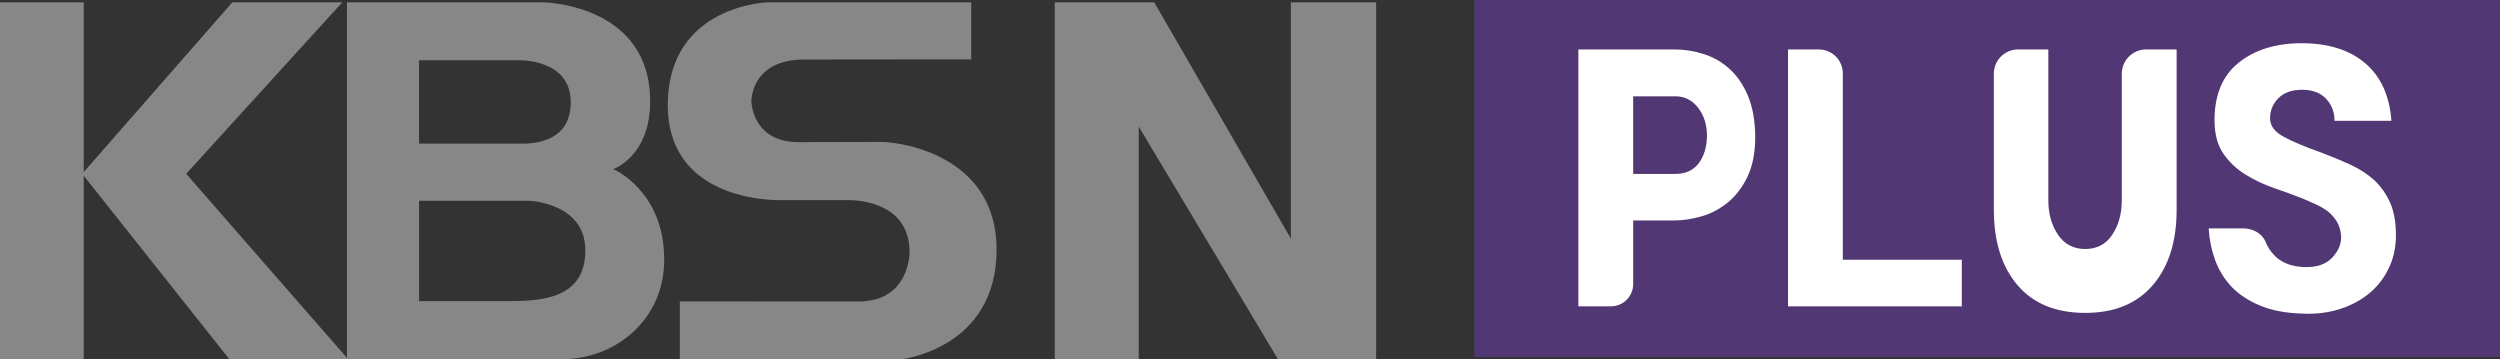 


<svg version="1.1" id="레이어_1" xmlns="http://www.w3.org/2000/svg" xmlns:xlink="http://www.w3.org/1999/xlink" x="0px" y="0px" width="1000px" height="143.709px" viewBox="0 0 1000 143.709" enable-background="new 0 0 1000 143.709" xml:space="preserve">
<rect x="0" y="0" width="1000" height="143.709" fill="#333333" stroke="none"/>
<g>
	<polygon fill="#878787" points="550.459,143.709 511.204,143.709 455.493,50.632 455.493,143.709 421.899,143.709 421.899,0.925 
		461.687,0.925 516.34,95.44 516.34,0.925 550.459,0.925 	"></polygon>
	<polygon fill="#878787" points="139.249,143.686 74.478,69.521 136.908,0.925 92.927,0.925 33.489,68.827 33.489,0.925 0,0.925 
		0,143.686 33.489,143.686 33.489,70.289 91.742,143.686 	"></polygon>
	<path fill="#878787" d="M352.177,56.774c8.834,0,46.466,5.668,46.466,43.069c0,39.585-37.961,43.843-37.961,43.843h-88.761v-23.129
		l71.409,0.04c20.714,0,20.506-19.748,20.506-19.748c0-21.668-24.464-20.783-24.464-20.783h-27.353
		c-12.556,0-44.912-4.536-44.912-37.967c0-40.186,40.11-41.173,40.11-41.173h81.261v22.822l-66.712,0.063
		c-21.557,0-21.21,16.733-21.21,16.733s0.191,16.311,18.871,16.311L352.177,56.774z"></path>
	<path fill="#878787" d="M224.704,143.686c21.465,0,40.983-15.71,40.983-39.873c0-27.578-20.379-36.164-20.379-36.164
		s16.184-5.564,14.658-30.306c-2.195-35.835-42.67-36.418-42.67-36.418h-78.511v142.697
		C138.786,143.622,206.631,143.686,224.704,143.686 M167.624,24.094h39.302c0,0,21.372-0.959,21.372,16.785
		c0,15.266-13.445,16.265-17.784,16.571h-42.89V24.094z M203.436,120.447h-35.812v-40.14l44.184,0.012
		c0,0,22.326,0.826,22.326,19.824C234.134,119.124,217.396,120.447,203.436,120.447"></path>
	<rect x="589.708" fill="#513773" width="410.292" height="142.784"></rect>
	<path fill="#FFFFFF" d="M681.549,21.639c3.854,1.236,7.31,3.235,10.349,5.991c3.033,2.762,5.466,6.356,7.303,10.765
		c1.838,4.42,2.809,9.793,2.895,16.138c0,6.529-1.057,11.955-3.166,16.282c-2.109,4.316-4.784,7.76-8.008,10.331
		c-3.219,2.588-6.726,4.402-10.545,5.46c-3.819,1.052-7.385,1.583-10.689,1.583h-16.415v25.44c0,4.917-3.992,8.903-8.909,8.903
		h-13.018V19.778h38.48C673.771,19.778,677.689,20.396,681.549,21.639 M653.271,69.561h16.958c3.936,0,6.975-1.369,9.152-4.131
		c2.167-2.756,3.305-6.442,3.409-11.036c0-4.501-1.19-8.28-3.56-11.308c-2.374-3.033-5.373-4.559-9.002-4.559h-16.958V69.561z"></path>
	<path fill="#FFFFFF" d="M737.127,29.381v74.524h47.593v18.627h-69.521V19.778h12.325C732.828,19.778,737.127,24.077,737.127,29.381
		"></path>
	<path fill="#FFFFFF" d="M819.335,19.778v60.368c0,5.339,1.283,9.909,3.86,13.734c2.571,3.802,6.211,5.721,10.897,5.721
		c4.697,0,8.297-1.919,10.821-5.721c2.537-3.825,3.802-8.396,3.802-13.734V29.508c0-5.373,4.357-9.73,9.725-9.73h12.209v64.129
		c0,12.7-3.178,22.742-9.517,30.138c-6.355,7.407-15.363,11.111-27.04,11.111c-11.775,0-20.801-3.704-27.1-11.111
		c-6.297-7.396-9.452-17.438-9.452-30.138V29.462c0-5.345,4.333-9.684,9.689-9.684H819.335z"></path>
	<path fill="#FFFFFF" d="M930.434,39.504c-2.253-2.398-5.448-3.594-9.585-3.594c-4.138,0-7.31,1.132-9.511,3.38
		c-2.219,2.253-3.317,4.946-3.317,8.066c0,2.947,1.838,5.402,5.519,7.384c3.669,1.976,8.419,3.97,14.202,5.998
		c4.408,1.664,8.488,3.333,12.215,5.033c3.721,1.704,6.962,3.79,9.713,6.274c2.675,2.49,4.783,5.478,6.355,8.968
		c1.56,3.495,2.346,7.863,2.346,13.109c0,4.779-0.947,9.152-2.831,13.1c-1.884,3.951-4.483,7.314-7.795,10.07
		c-3.305,2.762-7.257,4.871-11.856,6.339c-4.599,1.474-9.614,2.074-15.039,1.803c-6.529-0.19-12.111-1.254-16.763-3.179
		c-4.64-1.93-8.436-4.414-11.376-7.447c-2.936-3.126-5.148-6.69-6.622-10.689c-1.468-4.004-2.34-8.25-2.617-12.758h13.85
		c3.784,0,7.575,1.971,8.974,5.501c0.693,1.733,1.721,3.368,3.103,4.911c2.762,3.08,6.72,4.762,11.873,5.033
		c5.05,0.277,8.887-0.937,11.51-3.658c2.623-2.715,3.843-5.674,3.657-8.892c-0.185-2.208-0.757-4.091-1.722-5.657
		c-0.971-1.56-2.149-2.895-3.519-4.004c-1.474-1.098-3.063-2.033-4.767-2.825c-1.699-0.774-3.421-1.531-5.16-2.271
		c-3.501-1.381-7.314-2.785-11.463-4.207c-4.132-1.421-7.985-3.247-11.579-5.454c-3.588-2.201-6.541-5.004-8.893-8.407
		c-2.352-3.403-3.519-7.858-3.519-13.376c0-10.215,3.241-17.889,9.719-23.037c6.482-5.16,14.878-7.731,25.175-7.731
		c10.672,0,19.125,2.681,25.382,8.008c6.252,5.327,9.747,13.006,10.481,23.031h-22.754C933.819,44.837,932.692,41.89,930.434,39.504
		"></path>
</g>
</svg>
